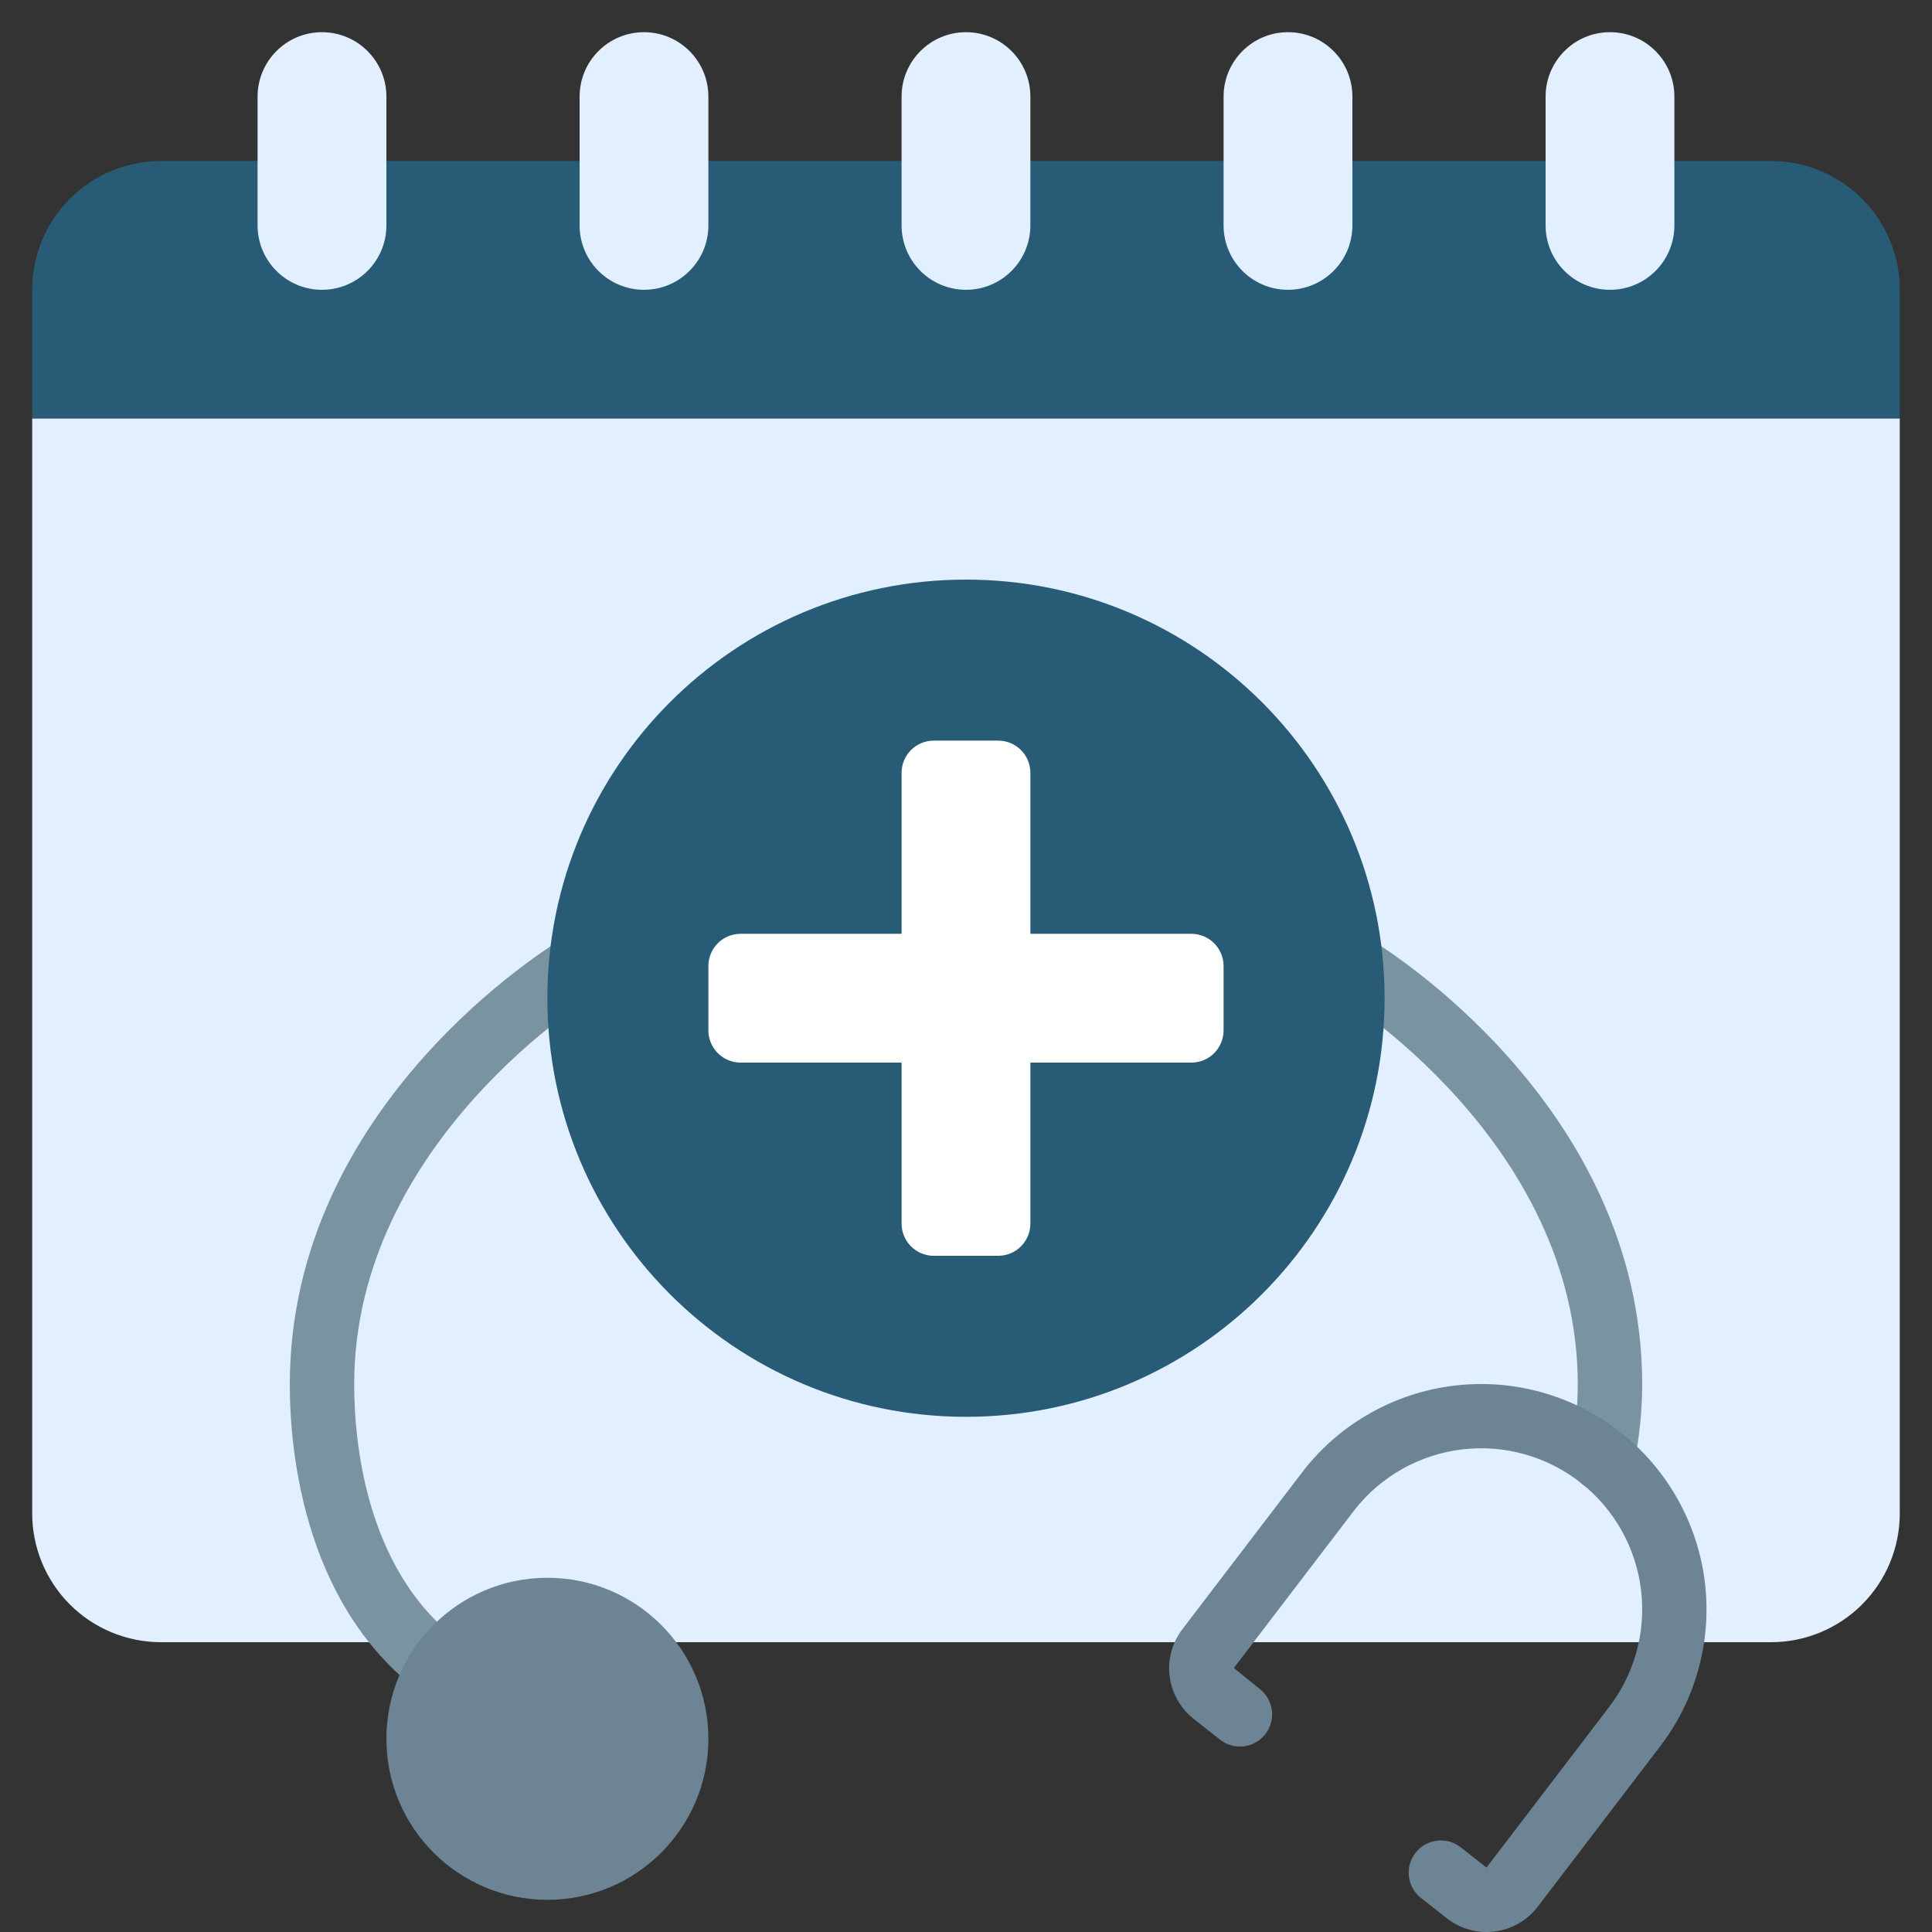 <svg width="71" height="71" viewBox="0 0 50 50" fill="none" xmlns="http://www.w3.org/2000/svg">
<rect x="0" y="0" width="50" height="50" fill="#333333" stroke="none"/>
<path d="M49.166 10.833V39.167C49.166 40.051 48.815 40.899 48.19 41.524C47.565 42.149 46.717 42.5 45.833 42.5H4.166C3.282 42.5 2.434 42.149 1.809 41.524C1.184 40.899 0.833 40.051 0.833 39.167V10.833L1.666 10H48.333L49.166 10.833Z" fill="#E1EFFF"/>
<path d="M49.166 7.5V10.833H0.833V7.5C0.833 6.616 1.184 5.768 1.809 5.143C2.434 4.518 3.282 4.167 4.166 4.167H45.833C46.717 4.167 47.565 4.518 48.19 5.143C48.815 5.768 49.166 6.616 49.166 7.5Z" fill="#285B76"/>
<path d="M10 2.5C10 1.58 9.253 0.833 8.333 0.833C7.413 0.833 6.666 1.58 6.666 2.5V5.833C6.666 6.754 7.413 7.5 8.333 7.5C9.253 7.5 10 6.754 10 5.833V2.5Z" fill="#E1EFFF"/>
<path d="M18.333 2.5C18.333 1.58 17.587 0.833 16.666 0.833C15.746 0.833 15 1.58 15 2.5V5.833C15 6.754 15.746 7.5 16.666 7.5C17.587 7.5 18.333 6.754 18.333 5.833V2.5Z" fill="#E1EFFF"/>
<path d="M26.666 2.5C26.666 1.58 25.92 0.833 25 0.833C24.079 0.833 23.333 1.58 23.333 2.5V5.833C23.333 6.754 24.079 7.5 25 7.5C25.92 7.5 26.666 6.754 26.666 5.833V2.5Z" fill="#E1EFFF"/>
<path d="M35 2.5C35 1.58 34.254 0.833 33.333 0.833C32.413 0.833 31.666 1.58 31.666 2.5V5.833C31.666 6.754 32.413 7.5 33.333 7.5C34.254 7.5 35 6.754 35 5.833V2.5Z" fill="#E1EFFF"/>
<path d="M43.333 2.5C43.333 1.58 42.587 0.833 41.666 0.833C40.746 0.833 40 1.58 40 2.5V5.833C40 6.754 40.746 7.5 41.666 7.5C42.587 7.5 43.333 6.754 43.333 5.833V2.5Z" fill="#E1EFFF"/>
<path d="M11.666 44.167C11.502 44.167 11.341 44.118 11.205 44.027C7.861 41.797 7.5 37.554 7.5 35.833C7.5 28.567 14.286 24.455 14.574 24.284C14.763 24.177 14.988 24.148 15.198 24.204C15.409 24.26 15.589 24.396 15.7 24.583C15.812 24.77 15.845 24.994 15.794 25.205C15.743 25.417 15.611 25.6 15.426 25.716C15.364 25.75 9.166 29.528 9.166 35.833C9.166 37.286 9.456 40.858 12.129 42.64C12.278 42.739 12.391 42.884 12.451 43.052C12.511 43.221 12.516 43.404 12.464 43.575C12.412 43.746 12.307 43.896 12.163 44.003C12.019 44.109 11.845 44.167 11.666 44.167ZM41.467 38.592C41.411 38.592 41.355 38.586 41.3 38.574C41.193 38.552 41.091 38.51 41.001 38.449C40.91 38.387 40.832 38.309 40.772 38.218C40.711 38.127 40.669 38.024 40.648 37.917C40.627 37.809 40.628 37.699 40.65 37.592C40.769 37.013 40.831 36.424 40.833 35.833C40.833 29.528 34.636 25.75 34.573 25.716C34.388 25.6 34.256 25.417 34.205 25.205C34.154 24.994 34.188 24.77 34.299 24.583C34.41 24.396 34.591 24.26 34.801 24.204C35.012 24.148 35.236 24.177 35.425 24.284C35.714 24.455 42.5 28.567 42.5 35.833C42.497 36.536 42.424 37.236 42.282 37.924C42.244 38.112 42.142 38.282 41.993 38.403C41.845 38.525 41.659 38.591 41.467 38.592Z" fill="#7A93A0"/>
<path d="M25 36.667C30.983 36.667 35.833 31.817 35.833 25.833C35.833 19.85 30.983 15 25 15C19.017 15 14.166 19.85 14.166 25.833C14.166 31.817 19.017 36.667 25 36.667Z" fill="#285B76"/>
<path d="M30.833 24.167H26.666V20C26.666 19.779 26.578 19.567 26.422 19.411C26.266 19.255 26.054 19.167 25.833 19.167H24.166C23.945 19.167 23.733 19.255 23.577 19.411C23.421 19.567 23.333 19.779 23.333 20V24.167H19.166C18.945 24.167 18.733 24.255 18.577 24.411C18.421 24.567 18.333 24.779 18.333 25V26.667C18.333 26.888 18.421 27.1 18.577 27.256C18.733 27.412 18.945 27.5 19.166 27.5H23.333V31.667C23.333 31.888 23.421 32.1 23.577 32.256C23.733 32.412 23.945 32.5 24.166 32.5H25.833C26.054 32.5 26.266 32.412 26.422 32.256C26.578 32.1 26.666 31.888 26.666 31.667V27.5H30.833C31.054 27.5 31.266 27.412 31.422 27.256C31.578 27.1 31.666 26.888 31.666 26.667V25C31.666 24.779 31.578 24.567 31.422 24.411C31.266 24.255 31.054 24.167 30.833 24.167Z" fill="white"/>
<path d="M14.166 49.167C16.468 49.167 18.333 47.301 18.333 45C18.333 42.699 16.468 40.833 14.166 40.833C11.865 40.833 10 42.699 10 45C10 47.301 11.865 49.167 14.166 49.167Z" fill="#6C8493"/>
<path d="M38.468 50C38.095 50.001 37.732 49.874 37.44 49.642L36.785 49.127C36.697 49.061 36.623 48.977 36.568 48.881C36.513 48.785 36.477 48.68 36.463 48.57C36.449 48.46 36.457 48.349 36.486 48.242C36.516 48.136 36.566 48.036 36.635 47.949C36.703 47.862 36.788 47.789 36.885 47.736C36.981 47.682 37.087 47.648 37.197 47.636C37.307 47.623 37.419 47.633 37.525 47.664C37.631 47.696 37.73 47.748 37.816 47.818L38.47 48.333L41.598 44.237C41.938 43.807 42.191 43.315 42.341 42.789C42.491 42.262 42.535 41.711 42.472 41.166C42.409 40.622 42.239 40.096 41.972 39.618C41.705 39.139 41.346 38.718 40.916 38.379C40.487 38.039 39.994 37.788 39.467 37.639C38.94 37.489 38.389 37.446 37.845 37.51C37.301 37.574 36.775 37.745 36.297 38.013C35.819 38.28 35.399 38.64 35.06 39.07L31.932 43.167L32.58 43.693C32.67 43.759 32.747 43.843 32.804 43.939C32.862 44.036 32.9 44.143 32.915 44.254C32.93 44.365 32.923 44.478 32.893 44.586C32.864 44.695 32.813 44.796 32.743 44.884C32.674 44.972 32.587 45.045 32.488 45.099C32.39 45.152 32.282 45.186 32.17 45.197C32.058 45.207 31.945 45.196 31.838 45.162C31.732 45.128 31.632 45.073 31.547 45L30.893 44.484C30.546 44.211 30.322 43.811 30.269 43.372C30.217 42.933 30.341 42.492 30.615 42.144L33.743 38.047C34.217 37.444 34.804 36.941 35.472 36.566C36.14 36.191 36.875 35.951 37.636 35.86C38.397 35.769 39.168 35.828 39.906 36.035C40.644 36.242 41.333 36.592 41.935 37.066C42.538 37.539 43.041 38.127 43.416 38.795C43.791 39.463 44.032 40.198 44.123 40.959C44.214 41.72 44.154 42.491 43.947 43.229C43.74 43.966 43.39 44.656 42.916 45.258L39.789 49.355C39.654 49.53 39.485 49.676 39.292 49.785C39.1 49.894 38.888 49.963 38.668 49.988C38.602 49.996 38.535 50 38.468 50Z" fill="#6C8493"/>
</svg>

